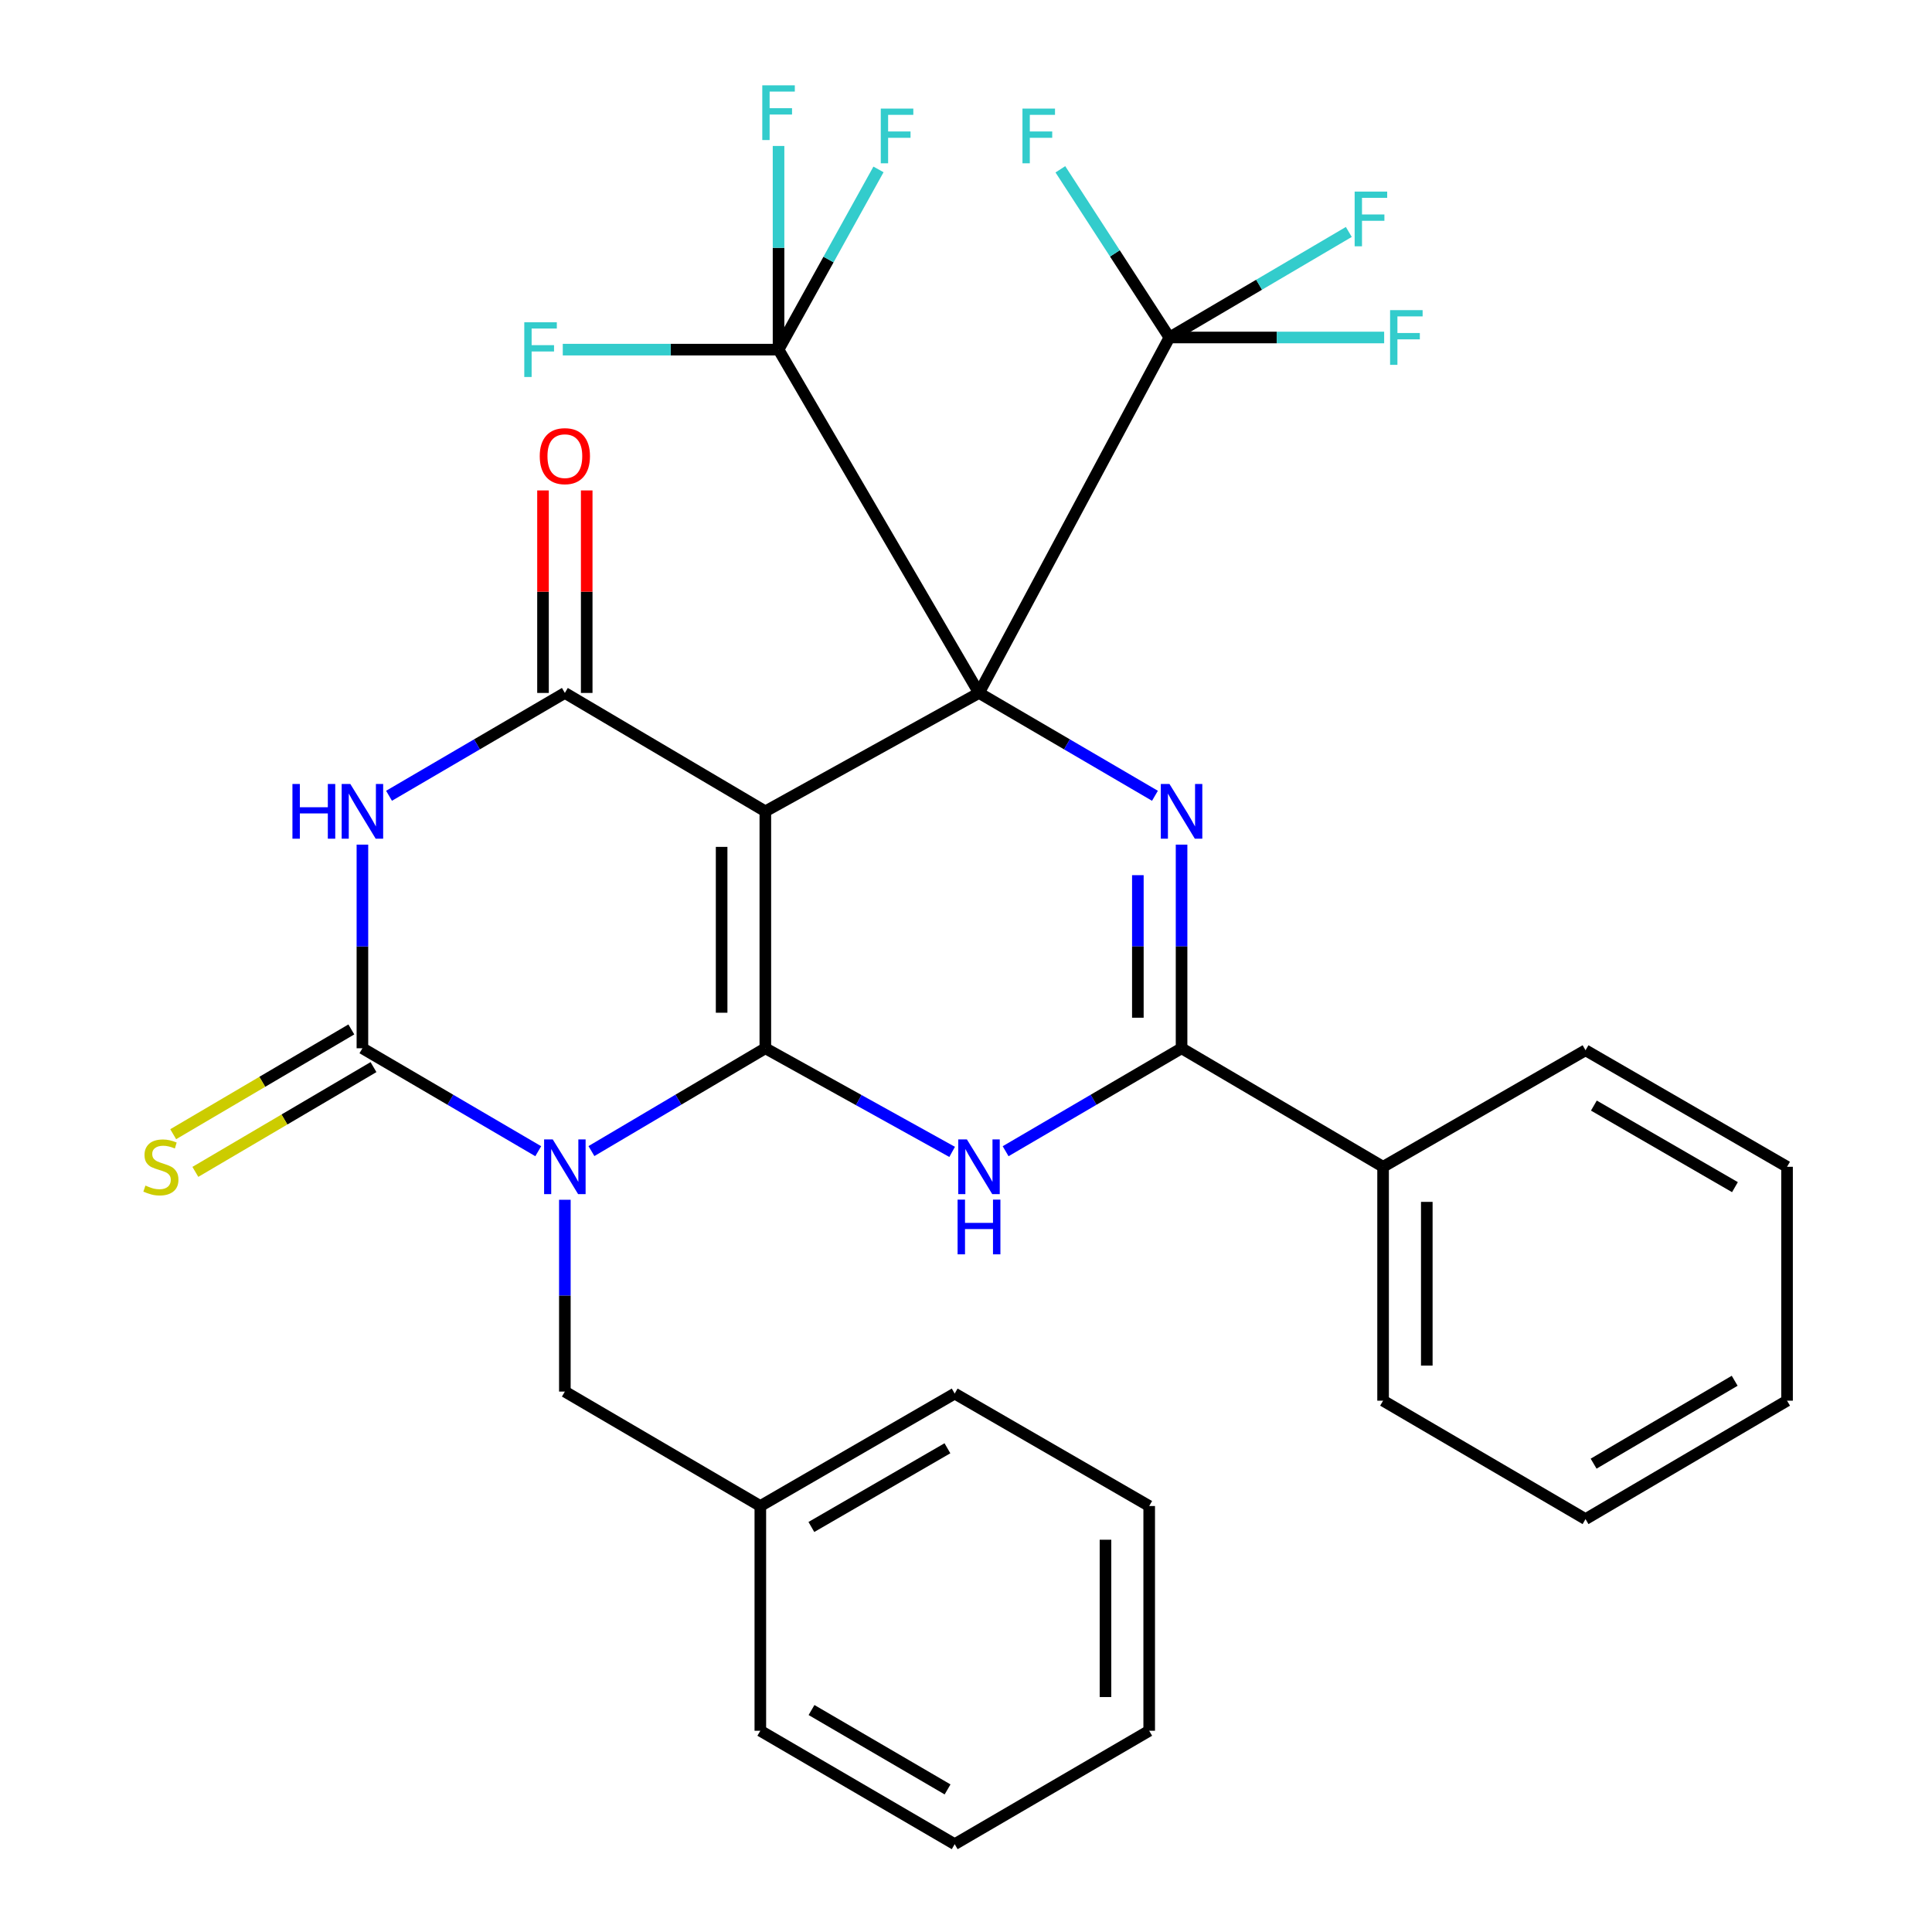 <?xml version='1.0' encoding='iso-8859-1'?>
<svg version='1.1' baseProfile='full'
              xmlns='http://www.w3.org/2000/svg'
                      xmlns:rdkit='http://www.rdkit.org/xml'
                      xmlns:xlink='http://www.w3.org/1999/xlink'
                  xml:space='preserve'
width='1000px' height='1000px' viewBox='0 0 1000 1000'>
<!-- END OF HEADER -->
<rect style='opacity:1.0;fill:#FFFFFF;stroke:none' width='1000' height='1000' x='0' y='0'> </rect>
<path class='bond-0' d='M 506.728,358.665 L 396.137,419.95' style='fill:none;fill-rule:evenodd;stroke:#000000;stroke-width:6px;stroke-linecap:butt;stroke-linejoin:miter;stroke-opacity:1' />
<path class='bond-3' d='M 506.728,358.665 L 552.264,385.282' style='fill:none;fill-rule:evenodd;stroke:#000000;stroke-width:6px;stroke-linecap:butt;stroke-linejoin:miter;stroke-opacity:1' />
<path class='bond-3' d='M 552.264,385.282 L 597.8,411.898' style='fill:none;fill-rule:evenodd;stroke:#0000FF;stroke-width:6px;stroke-linecap:butt;stroke-linejoin:miter;stroke-opacity:1' />
<path class='bond-9' d='M 506.728,358.665 L 402.974,180.97' style='fill:none;fill-rule:evenodd;stroke:#000000;stroke-width:6px;stroke-linecap:butt;stroke-linejoin:miter;stroke-opacity:1' />
<path class='bond-10' d='M 506.728,358.665 L 605.279,174.685' style='fill:none;fill-rule:evenodd;stroke:#000000;stroke-width:6px;stroke-linecap:butt;stroke-linejoin:miter;stroke-opacity:1' />
<path class='bond-1' d='M 396.137,419.95 L 396.137,542.583' style='fill:none;fill-rule:evenodd;stroke:#000000;stroke-width:6px;stroke-linecap:butt;stroke-linejoin:miter;stroke-opacity:1' />
<path class='bond-1' d='M 373.513,438.345 L 373.513,524.188' style='fill:none;fill-rule:evenodd;stroke:#000000;stroke-width:6px;stroke-linecap:butt;stroke-linejoin:miter;stroke-opacity:1' />
<path class='bond-6' d='M 396.137,419.95 L 292.37,358.665' style='fill:none;fill-rule:evenodd;stroke:#000000;stroke-width:6px;stroke-linecap:butt;stroke-linejoin:miter;stroke-opacity:1' />
<path class='bond-2' d='M 396.137,542.583 L 351.13,569.191' style='fill:none;fill-rule:evenodd;stroke:#000000;stroke-width:6px;stroke-linecap:butt;stroke-linejoin:miter;stroke-opacity:1' />
<path class='bond-2' d='M 351.13,569.191 L 306.123,595.799' style='fill:none;fill-rule:evenodd;stroke:#0000FF;stroke-width:6px;stroke-linecap:butt;stroke-linejoin:miter;stroke-opacity:1' />
<path class='bond-32' d='M 396.137,542.583 L 444.482,569.401' style='fill:none;fill-rule:evenodd;stroke:#000000;stroke-width:6px;stroke-linecap:butt;stroke-linejoin:miter;stroke-opacity:1' />
<path class='bond-32' d='M 444.482,569.401 L 492.826,596.219' style='fill:none;fill-rule:evenodd;stroke:#0000FF;stroke-width:6px;stroke-linecap:butt;stroke-linejoin:miter;stroke-opacity:1' />
<path class='bond-11' d='M 292.37,620.999 L 292.37,670.639' style='fill:none;fill-rule:evenodd;stroke:#0000FF;stroke-width:6px;stroke-linecap:butt;stroke-linejoin:miter;stroke-opacity:1' />
<path class='bond-11' d='M 292.37,670.639 L 292.37,720.278' style='fill:none;fill-rule:evenodd;stroke:#000000;stroke-width:6px;stroke-linecap:butt;stroke-linejoin:miter;stroke-opacity:1' />
<path class='bond-33' d='M 278.594,595.865 L 233.089,569.224' style='fill:none;fill-rule:evenodd;stroke:#0000FF;stroke-width:6px;stroke-linecap:butt;stroke-linejoin:miter;stroke-opacity:1' />
<path class='bond-33' d='M 233.089,569.224 L 187.585,542.583' style='fill:none;fill-rule:evenodd;stroke:#000000;stroke-width:6px;stroke-linecap:butt;stroke-linejoin:miter;stroke-opacity:1' />
<path class='bond-8' d='M 611.576,437.176 L 611.576,489.879' style='fill:none;fill-rule:evenodd;stroke:#0000FF;stroke-width:6px;stroke-linecap:butt;stroke-linejoin:miter;stroke-opacity:1' />
<path class='bond-8' d='M 611.576,489.879 L 611.576,542.583' style='fill:none;fill-rule:evenodd;stroke:#000000;stroke-width:6px;stroke-linecap:butt;stroke-linejoin:miter;stroke-opacity:1' />
<path class='bond-8' d='M 588.952,452.987 L 588.952,489.879' style='fill:none;fill-rule:evenodd;stroke:#0000FF;stroke-width:6px;stroke-linecap:butt;stroke-linejoin:miter;stroke-opacity:1' />
<path class='bond-8' d='M 588.952,489.879 L 588.952,526.772' style='fill:none;fill-rule:evenodd;stroke:#000000;stroke-width:6px;stroke-linecap:butt;stroke-linejoin:miter;stroke-opacity:1' />
<path class='bond-4' d='M 187.585,542.583 L 187.585,489.879' style='fill:none;fill-rule:evenodd;stroke:#000000;stroke-width:6px;stroke-linecap:butt;stroke-linejoin:miter;stroke-opacity:1' />
<path class='bond-4' d='M 187.585,489.879 L 187.585,437.176' style='fill:none;fill-rule:evenodd;stroke:#0000FF;stroke-width:6px;stroke-linecap:butt;stroke-linejoin:miter;stroke-opacity:1' />
<path class='bond-12' d='M 181.85,532.832 L 135.749,559.946' style='fill:none;fill-rule:evenodd;stroke:#000000;stroke-width:6px;stroke-linecap:butt;stroke-linejoin:miter;stroke-opacity:1' />
<path class='bond-12' d='M 135.749,559.946 L 89.648,587.06' style='fill:none;fill-rule:evenodd;stroke:#CCCC00;stroke-width:6px;stroke-linecap:butt;stroke-linejoin:miter;stroke-opacity:1' />
<path class='bond-12' d='M 193.319,552.333 L 147.218,579.447' style='fill:none;fill-rule:evenodd;stroke:#000000;stroke-width:6px;stroke-linecap:butt;stroke-linejoin:miter;stroke-opacity:1' />
<path class='bond-12' d='M 147.218,579.447 L 101.117,606.561' style='fill:none;fill-rule:evenodd;stroke:#CCCC00;stroke-width:6px;stroke-linecap:butt;stroke-linejoin:miter;stroke-opacity:1' />
<path class='bond-5' d='M 520.505,595.869 L 566.04,569.226' style='fill:none;fill-rule:evenodd;stroke:#0000FF;stroke-width:6px;stroke-linecap:butt;stroke-linejoin:miter;stroke-opacity:1' />
<path class='bond-5' d='M 566.04,569.226 L 611.576,542.583' style='fill:none;fill-rule:evenodd;stroke:#000000;stroke-width:6px;stroke-linecap:butt;stroke-linejoin:miter;stroke-opacity:1' />
<path class='bond-7' d='M 292.37,358.665 L 246.865,385.28' style='fill:none;fill-rule:evenodd;stroke:#000000;stroke-width:6px;stroke-linecap:butt;stroke-linejoin:miter;stroke-opacity:1' />
<path class='bond-7' d='M 246.865,385.28 L 201.36,411.894' style='fill:none;fill-rule:evenodd;stroke:#0000FF;stroke-width:6px;stroke-linecap:butt;stroke-linejoin:miter;stroke-opacity:1' />
<path class='bond-13' d='M 303.681,358.665 L 303.681,306.256' style='fill:none;fill-rule:evenodd;stroke:#000000;stroke-width:6px;stroke-linecap:butt;stroke-linejoin:miter;stroke-opacity:1' />
<path class='bond-13' d='M 303.681,306.256 L 303.681,253.847' style='fill:none;fill-rule:evenodd;stroke:#FF0000;stroke-width:6px;stroke-linecap:butt;stroke-linejoin:miter;stroke-opacity:1' />
<path class='bond-13' d='M 281.058,358.665 L 281.058,306.256' style='fill:none;fill-rule:evenodd;stroke:#000000;stroke-width:6px;stroke-linecap:butt;stroke-linejoin:miter;stroke-opacity:1' />
<path class='bond-13' d='M 281.058,306.256 L 281.058,253.847' style='fill:none;fill-rule:evenodd;stroke:#FF0000;stroke-width:6px;stroke-linecap:butt;stroke-linejoin:miter;stroke-opacity:1' />
<path class='bond-14' d='M 611.576,542.583 L 715.883,603.93' style='fill:none;fill-rule:evenodd;stroke:#000000;stroke-width:6px;stroke-linecap:butt;stroke-linejoin:miter;stroke-opacity:1' />
<path class='bond-18' d='M 402.974,180.97 L 402.974,128.26' style='fill:none;fill-rule:evenodd;stroke:#000000;stroke-width:6px;stroke-linecap:butt;stroke-linejoin:miter;stroke-opacity:1' />
<path class='bond-18' d='M 402.974,128.26 L 402.974,75.551' style='fill:none;fill-rule:evenodd;stroke:#33CCCC;stroke-width:6px;stroke-linecap:butt;stroke-linejoin:miter;stroke-opacity:1' />
<path class='bond-19' d='M 402.974,180.97 L 428.839,134.329' style='fill:none;fill-rule:evenodd;stroke:#000000;stroke-width:6px;stroke-linecap:butt;stroke-linejoin:miter;stroke-opacity:1' />
<path class='bond-19' d='M 428.839,134.329 L 454.703,87.687' style='fill:none;fill-rule:evenodd;stroke:#33CCCC;stroke-width:6px;stroke-linecap:butt;stroke-linejoin:miter;stroke-opacity:1' />
<path class='bond-20' d='M 402.974,180.97 L 347.131,180.97' style='fill:none;fill-rule:evenodd;stroke:#000000;stroke-width:6px;stroke-linecap:butt;stroke-linejoin:miter;stroke-opacity:1' />
<path class='bond-20' d='M 347.131,180.97 L 291.288,180.97' style='fill:none;fill-rule:evenodd;stroke:#33CCCC;stroke-width:6px;stroke-linecap:butt;stroke-linejoin:miter;stroke-opacity:1' />
<path class='bond-15' d='M 605.279,174.685 L 651.71,147.372' style='fill:none;fill-rule:evenodd;stroke:#000000;stroke-width:6px;stroke-linecap:butt;stroke-linejoin:miter;stroke-opacity:1' />
<path class='bond-15' d='M 651.71,147.372 L 698.141,120.058' style='fill:none;fill-rule:evenodd;stroke:#33CCCC;stroke-width:6px;stroke-linecap:butt;stroke-linejoin:miter;stroke-opacity:1' />
<path class='bond-16' d='M 605.279,174.685 L 660.858,174.685' style='fill:none;fill-rule:evenodd;stroke:#000000;stroke-width:6px;stroke-linecap:butt;stroke-linejoin:miter;stroke-opacity:1' />
<path class='bond-16' d='M 660.858,174.685 L 716.438,174.685' style='fill:none;fill-rule:evenodd;stroke:#33CCCC;stroke-width:6px;stroke-linecap:butt;stroke-linejoin:miter;stroke-opacity:1' />
<path class='bond-17' d='M 605.279,174.685 L 577.061,131.159' style='fill:none;fill-rule:evenodd;stroke:#000000;stroke-width:6px;stroke-linecap:butt;stroke-linejoin:miter;stroke-opacity:1' />
<path class='bond-17' d='M 577.061,131.159 L 548.842,87.634' style='fill:none;fill-rule:evenodd;stroke:#33CCCC;stroke-width:6px;stroke-linecap:butt;stroke-linejoin:miter;stroke-opacity:1' />
<path class='bond-21' d='M 292.37,720.278 L 393.547,779.514' style='fill:none;fill-rule:evenodd;stroke:#000000;stroke-width:6px;stroke-linecap:butt;stroke-linejoin:miter;stroke-opacity:1' />
<path class='bond-22' d='M 715.883,603.93 L 715.883,724.991' style='fill:none;fill-rule:evenodd;stroke:#000000;stroke-width:6px;stroke-linecap:butt;stroke-linejoin:miter;stroke-opacity:1' />
<path class='bond-22' d='M 738.507,622.089 L 738.507,706.832' style='fill:none;fill-rule:evenodd;stroke:#000000;stroke-width:6px;stroke-linecap:butt;stroke-linejoin:miter;stroke-opacity:1' />
<path class='bond-23' d='M 715.883,603.93 L 820.668,543.613' style='fill:none;fill-rule:evenodd;stroke:#000000;stroke-width:6px;stroke-linecap:butt;stroke-linejoin:miter;stroke-opacity:1' />
<path class='bond-24' d='M 393.547,779.514 L 494.147,721.309' style='fill:none;fill-rule:evenodd;stroke:#000000;stroke-width:6px;stroke-linecap:butt;stroke-linejoin:miter;stroke-opacity:1' />
<path class='bond-24' d='M 419.967,790.366 L 490.387,749.622' style='fill:none;fill-rule:evenodd;stroke:#000000;stroke-width:6px;stroke-linecap:butt;stroke-linejoin:miter;stroke-opacity:1' />
<path class='bond-25' d='M 393.547,779.514 L 393.547,895.837' style='fill:none;fill-rule:evenodd;stroke:#000000;stroke-width:6px;stroke-linecap:butt;stroke-linejoin:miter;stroke-opacity:1' />
<path class='bond-26' d='M 715.883,724.991 L 820.668,786.289' style='fill:none;fill-rule:evenodd;stroke:#000000;stroke-width:6px;stroke-linecap:butt;stroke-linejoin:miter;stroke-opacity:1' />
<path class='bond-27' d='M 820.668,543.613 L 924.975,603.93' style='fill:none;fill-rule:evenodd;stroke:#000000;stroke-width:6px;stroke-linecap:butt;stroke-linejoin:miter;stroke-opacity:1' />
<path class='bond-27' d='M 824.989,572.246 L 898.004,614.467' style='fill:none;fill-rule:evenodd;stroke:#000000;stroke-width:6px;stroke-linecap:butt;stroke-linejoin:miter;stroke-opacity:1' />
<path class='bond-28' d='M 494.147,721.309 L 594.822,779.514' style='fill:none;fill-rule:evenodd;stroke:#000000;stroke-width:6px;stroke-linecap:butt;stroke-linejoin:miter;stroke-opacity:1' />
<path class='bond-29' d='M 393.547,895.837 L 494.147,954.545' style='fill:none;fill-rule:evenodd;stroke:#000000;stroke-width:6px;stroke-linecap:butt;stroke-linejoin:miter;stroke-opacity:1' />
<path class='bond-29' d='M 420.04,885.104 L 490.46,926.2' style='fill:none;fill-rule:evenodd;stroke:#000000;stroke-width:6px;stroke-linecap:butt;stroke-linejoin:miter;stroke-opacity:1' />
<path class='bond-34' d='M 820.668,786.289 L 924.975,724.991' style='fill:none;fill-rule:evenodd;stroke:#000000;stroke-width:6px;stroke-linecap:butt;stroke-linejoin:miter;stroke-opacity:1' />
<path class='bond-34' d='M 824.852,757.589 L 897.867,714.681' style='fill:none;fill-rule:evenodd;stroke:#000000;stroke-width:6px;stroke-linecap:butt;stroke-linejoin:miter;stroke-opacity:1' />
<path class='bond-31' d='M 924.975,603.93 L 924.975,724.991' style='fill:none;fill-rule:evenodd;stroke:#000000;stroke-width:6px;stroke-linecap:butt;stroke-linejoin:miter;stroke-opacity:1' />
<path class='bond-35' d='M 594.822,779.514 L 594.822,895.837' style='fill:none;fill-rule:evenodd;stroke:#000000;stroke-width:6px;stroke-linecap:butt;stroke-linejoin:miter;stroke-opacity:1' />
<path class='bond-35' d='M 572.198,796.963 L 572.198,878.389' style='fill:none;fill-rule:evenodd;stroke:#000000;stroke-width:6px;stroke-linecap:butt;stroke-linejoin:miter;stroke-opacity:1' />
<path class='bond-30' d='M 494.147,954.545 L 594.822,895.837' style='fill:none;fill-rule:evenodd;stroke:#000000;stroke-width:6px;stroke-linecap:butt;stroke-linejoin:miter;stroke-opacity:1' />
<path  class='atom-3' d='M 286.11 589.77
L 295.39 604.77
Q 296.31 606.25, 297.79 608.93
Q 299.27 611.61, 299.35 611.77
L 299.35 589.77
L 303.11 589.77
L 303.11 618.09
L 299.23 618.09
L 289.27 601.69
Q 288.11 599.77, 286.87 597.57
Q 285.67 595.37, 285.31 594.69
L 285.31 618.09
L 281.63 618.09
L 281.63 589.77
L 286.11 589.77
' fill='#0000FF'/>
<path  class='atom-4' d='M 605.316 405.79
L 614.596 420.79
Q 615.516 422.27, 616.996 424.95
Q 618.476 427.63, 618.556 427.79
L 618.556 405.79
L 622.316 405.79
L 622.316 434.11
L 618.436 434.11
L 608.476 417.71
Q 607.316 415.79, 606.076 413.59
Q 604.876 411.39, 604.516 410.71
L 604.516 434.11
L 600.836 434.11
L 600.836 405.79
L 605.316 405.79
' fill='#0000FF'/>
<path  class='atom-6' d='M 500.468 589.77
L 509.748 604.77
Q 510.668 606.25, 512.148 608.93
Q 513.628 611.61, 513.708 611.77
L 513.708 589.77
L 517.468 589.77
L 517.468 618.09
L 513.588 618.09
L 503.628 601.69
Q 502.468 599.77, 501.228 597.57
Q 500.028 595.37, 499.668 594.69
L 499.668 618.09
L 495.988 618.09
L 495.988 589.77
L 500.468 589.77
' fill='#0000FF'/>
<path  class='atom-6' d='M 495.648 620.922
L 499.488 620.922
L 499.488 632.962
L 513.968 632.962
L 513.968 620.922
L 517.808 620.922
L 517.808 649.242
L 513.968 649.242
L 513.968 636.162
L 499.488 636.162
L 499.488 649.242
L 495.648 649.242
L 495.648 620.922
' fill='#0000FF'/>
<path  class='atom-8' d='M 151.365 405.79
L 155.205 405.79
L 155.205 417.83
L 169.685 417.83
L 169.685 405.79
L 173.525 405.79
L 173.525 434.11
L 169.685 434.11
L 169.685 421.03
L 155.205 421.03
L 155.205 434.11
L 151.365 434.11
L 151.365 405.79
' fill='#0000FF'/>
<path  class='atom-8' d='M 181.325 405.79
L 190.605 420.79
Q 191.525 422.27, 193.005 424.95
Q 194.485 427.63, 194.565 427.79
L 194.565 405.79
L 198.325 405.79
L 198.325 434.11
L 194.445 434.11
L 184.485 417.71
Q 183.325 415.79, 182.085 413.59
Q 180.885 411.39, 180.525 410.71
L 180.525 434.11
L 176.845 434.11
L 176.845 405.79
L 181.325 405.79
' fill='#0000FF'/>
<path  class='atom-13' d='M 75.278 613.65
Q 75.597 613.77, 76.918 614.33
Q 78.237 614.89, 79.677 615.25
Q 81.157 615.57, 82.597 615.57
Q 85.278 615.57, 86.838 614.29
Q 88.397 612.97, 88.397 610.69
Q 88.397 609.13, 87.597 608.17
Q 86.838 607.21, 85.638 606.69
Q 84.438 606.17, 82.438 605.57
Q 79.918 604.81, 78.397 604.09
Q 76.918 603.37, 75.838 601.85
Q 74.797 600.33, 74.797 597.77
Q 74.797 594.21, 77.198 592.01
Q 79.638 589.81, 84.438 589.81
Q 87.718 589.81, 91.438 591.37
L 90.517 594.45
Q 87.118 593.05, 84.558 593.05
Q 81.797 593.05, 80.278 594.21
Q 78.757 595.33, 78.797 597.29
Q 78.797 598.81, 79.558 599.73
Q 80.358 600.65, 81.478 601.17
Q 82.638 601.69, 84.558 602.29
Q 87.118 603.09, 88.638 603.89
Q 90.157 604.69, 91.237 606.33
Q 92.358 607.93, 92.358 610.69
Q 92.358 614.61, 89.718 616.73
Q 87.118 618.81, 82.757 618.81
Q 80.237 618.81, 78.317 618.25
Q 76.438 617.73, 74.198 616.81
L 75.278 613.65
' fill='#CCCC00'/>
<path  class='atom-14' d='M 279.37 236.1
Q 279.37 229.3, 282.73 225.5
Q 286.09 221.7, 292.37 221.7
Q 298.65 221.7, 302.01 225.5
Q 305.37 229.3, 305.37 236.1
Q 305.37 242.98, 301.97 246.9
Q 298.57 250.78, 292.37 250.78
Q 286.13 250.78, 282.73 246.9
Q 279.37 243.02, 279.37 236.1
M 292.37 247.58
Q 296.69 247.58, 299.01 244.7
Q 301.37 241.78, 301.37 236.1
Q 301.37 230.54, 299.01 227.74
Q 296.69 224.9, 292.37 224.9
Q 288.05 224.9, 285.69 227.7
Q 283.37 230.5, 283.37 236.1
Q 283.37 241.82, 285.69 244.7
Q 288.05 247.58, 292.37 247.58
' fill='#FF0000'/>
<path  class='atom-16' d='M 701.166 99.165
L 718.006 99.165
L 718.006 102.405
L 704.966 102.405
L 704.966 111.005
L 716.566 111.005
L 716.566 114.285
L 704.966 114.285
L 704.966 127.485
L 701.166 127.485
L 701.166 99.165
' fill='#33CCCC'/>
<path  class='atom-17' d='M 719.504 160.525
L 736.344 160.525
L 736.344 163.765
L 723.304 163.765
L 723.304 172.365
L 734.904 172.365
L 734.904 175.645
L 723.304 175.645
L 723.304 188.845
L 719.504 188.845
L 719.504 160.525
' fill='#33CCCC'/>
<path  class='atom-18' d='M 529.227 56.206
L 546.067 56.206
L 546.067 59.446
L 533.027 59.446
L 533.027 68.046
L 544.627 68.046
L 544.627 71.326
L 533.027 71.326
L 533.027 84.525
L 529.227 84.525
L 529.227 56.206
' fill='#33CCCC'/>
<path  class='atom-19' d='M 394.554 44.165
L 411.394 44.165
L 411.394 47.405
L 398.354 47.405
L 398.354 56.005
L 409.954 56.005
L 409.954 59.285
L 398.354 59.285
L 398.354 72.485
L 394.554 72.485
L 394.554 44.165
' fill='#33CCCC'/>
<path  class='atom-20' d='M 455.889 56.206
L 472.729 56.206
L 472.729 59.446
L 459.689 59.446
L 459.689 68.046
L 471.289 68.046
L 471.289 71.326
L 459.689 71.326
L 459.689 84.525
L 455.889 84.525
L 455.889 56.206
' fill='#33CCCC'/>
<path  class='atom-21' d='M 271.368 166.81
L 288.208 166.81
L 288.208 170.05
L 275.168 170.05
L 275.168 178.65
L 286.768 178.65
L 286.768 181.93
L 275.168 181.93
L 275.168 195.13
L 271.368 195.13
L 271.368 166.81
' fill='#33CCCC'/>
</svg>
